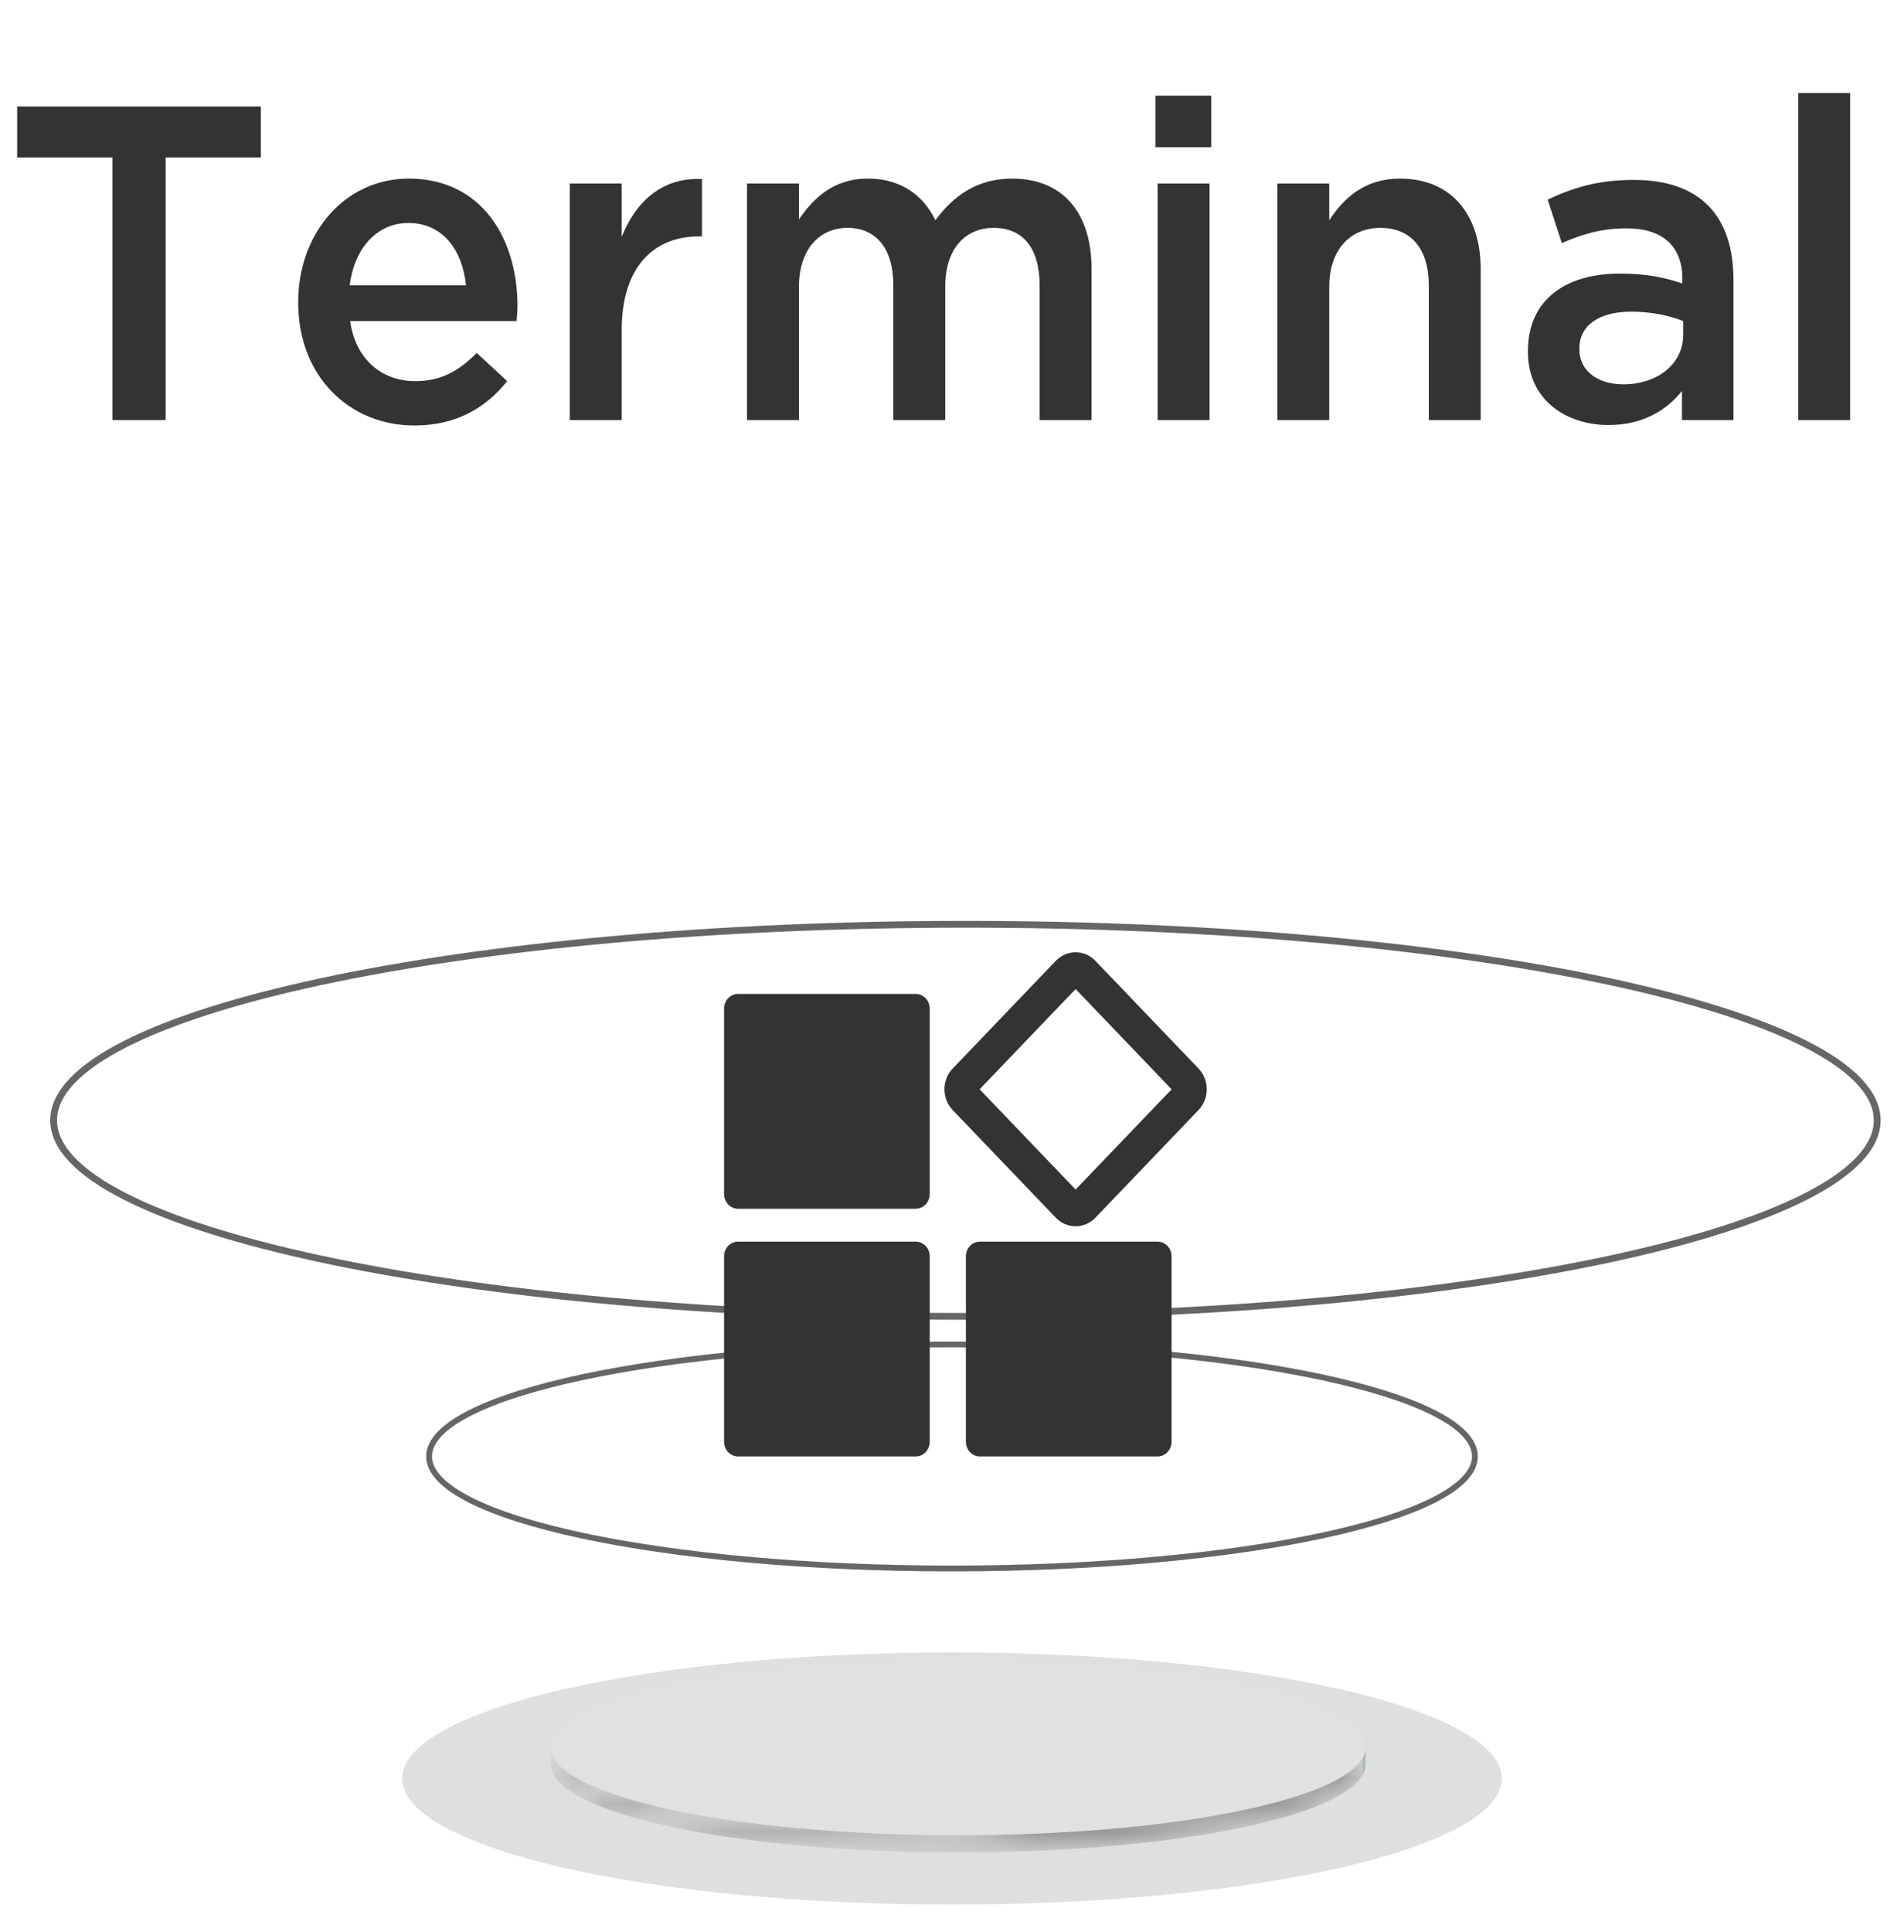 <?xml version="1.0" encoding="UTF-8"?>
<svg width="70px" height="71px" viewBox="0 0 70 71" version="1.1" xmlns="http://www.w3.org/2000/svg" xmlns:xlink="http://www.w3.org/1999/xlink">
    <title>城市光空间-icon-3en</title>
    <defs>
        <path d="M30.489,0.387 L30.489,1.018 C30.489,2.814 23.78,4.26 15.511,4.26 C7.241,4.26 0.532,2.814 0.532,1.018 L0.532,0.387 C0.532,2.184 7.241,3.63 15.511,3.63" id="path-1"></path>
        <path d="M30.489,0.387 L30.489,1.018 C30.489,2.814 23.78,4.26 15.511,4.26 C7.241,4.26 0.532,2.814 0.532,1.018 L0.532,0.387 C0.532,2.184 7.241,3.63 15.511,3.63" id="path-3"></path>
        <path d="M30.489,0.387 L30.489,1.018 C30.489,2.814 23.78,4.26 15.511,4.26 C7.241,4.26 0.532,2.814 0.532,1.018 L0.532,0.387 C0.532,2.184 7.241,3.63 15.511,3.63" id="path-5"></path>
        <path d="M30.489,0.387 L30.489,1.018 C30.489,2.814 23.78,4.26 15.511,4.26 C7.241,4.26 0.532,2.814 0.532,1.018 L0.532,0.387 C0.532,2.184 7.241,3.63 15.511,3.63" id="path-7"></path>
    </defs>
    <g id="页面-1" stroke="none" stroke-width="1" fill="none" fill-rule="evenodd">
        <g id="Urban-Light-Space-/-城市光空间" transform="translate(-1103, -746)">
            <g id="城市光空间-icon-3en" transform="translate(1103, 746)">
                <path d="M6.089,15.441 L6.089,5.789 L9.591,5.789 L9.591,3.912 L0.631,3.912 L0.631,5.789 L4.133,5.789 L4.133,15.441 L6.089,15.441 Z M15.238,15.639 C16.768,15.639 17.857,14.996 18.646,14.008 L17.526,12.971 C16.863,13.646 16.201,14.008 15.27,14.008 C14.039,14.008 13.077,13.218 12.872,11.801 L18.993,11.801 C19.008,11.604 19.024,11.422 19.024,11.241 C19.024,8.738 17.683,6.564 15.033,6.564 C12.651,6.564 10.963,8.606 10.963,11.093 L10.963,11.126 C10.963,13.811 12.825,15.639 15.238,15.639 Z M17.131,10.484 L12.856,10.484 C13.03,9.133 13.85,8.194 15.017,8.194 C16.279,8.194 17.005,9.199 17.131,10.484 Z M22.857,15.441 L22.857,12.131 C22.857,9.825 24.025,8.688 25.697,8.688 L25.807,8.688 L25.807,6.58 C24.34,6.514 23.378,7.404 22.857,8.705 L22.857,6.745 L20.949,6.745 L20.949,15.441 L22.857,15.441 Z M29.372,15.441 L29.372,10.549 C29.372,9.199 30.098,8.375 31.155,8.375 C32.212,8.375 32.843,9.133 32.843,10.484 L32.843,15.441 L34.752,15.441 L34.752,10.533 C34.752,9.133 35.493,8.375 36.534,8.375 C37.607,8.375 38.222,9.116 38.222,10.5 L38.222,15.441 L40.131,15.441 L40.131,9.891 C40.131,7.766 39.026,6.564 37.212,6.564 C35.95,6.564 35.067,7.173 34.389,8.095 C33.947,7.173 33.111,6.564 31.912,6.564 C30.634,6.564 29.909,7.288 29.372,8.062 L29.372,6.745 L27.464,6.745 L27.464,15.441 L29.372,15.441 Z M44.532,5.411 L44.532,3.516 L42.481,3.516 L42.481,5.411 L44.532,5.411 Z M44.469,15.441 L44.469,6.745 L42.56,6.745 L42.56,15.441 L44.469,15.441 Z M48.87,15.441 L48.87,10.533 C48.87,9.182 49.643,8.375 50.747,8.375 C51.883,8.375 52.53,9.149 52.53,10.5 L52.53,15.441 L54.438,15.441 L54.438,9.907 C54.438,7.881 53.35,6.564 51.473,6.564 C50.179,6.564 49.406,7.272 48.87,8.095 L48.87,6.745 L46.961,6.745 L46.961,15.441 L48.87,15.441 Z M59.139,15.622 C60.401,15.622 61.269,15.079 61.837,14.371 L61.837,15.441 L63.73,15.441 L63.73,10.286 C63.73,7.964 62.531,6.613 60.07,6.613 C58.713,6.613 57.814,6.909 56.899,7.338 L57.42,8.935 C58.177,8.606 58.871,8.392 59.802,8.392 C61.127,8.392 61.852,9.051 61.852,10.253 L61.852,10.418 C61.206,10.204 60.559,10.055 59.549,10.055 C57.609,10.055 56.174,10.978 56.174,12.905 L56.174,12.938 C56.174,14.684 57.562,15.622 59.139,15.622 Z M59.675,14.124 C58.776,14.124 58.066,13.662 58.066,12.839 L58.066,12.806 C58.066,11.966 58.776,11.455 59.975,11.455 C60.717,11.455 61.395,11.604 61.884,11.801 L61.884,12.295 C61.884,13.382 60.937,14.124 59.675,14.124 Z M68.02,15.441 L68.02,3.418 L66.112,3.418 L66.112,15.441 L68.02,15.441 Z" id="Terminal" fill="#333333" fill-rule="nonzero"></path>
                <path d="M55.211,65.368 C55.211,67.926 46.163,70 35,70 C23.837,70 14.789,67.926 14.789,65.368 C14.789,62.809 23.837,60.735 35,60.735 C46.163,60.735 55.211,62.809 55.211,65.368" id="Fill-1" fill-opacity="0.153" fill="#333333"></path>
                <g id="编组" transform="translate(19.718, 60.735)">
                    <path d="M15.511,0.243 C23.781,0.243 30.489,1.688 30.489,3.475 C30.489,5.273 23.781,6.718 15.511,6.718 C7.241,6.718 0.533,5.273 0.533,3.475 C0.533,1.688 7.241,0.243 15.511,0.243" id="Fill-5" fill="#E1E1E1"></path>
                    <g transform="translate(0, 3.088)">
                        <g>
                            <mask id="mask-2" fill="white">
                                <use xlink:href="#path-1"></use>
                            </mask>
                            <g id="Clip-8"></g>
                            <path d="M30.489,0.387 L30.489,1.018 C30.489,1.052 30.487,1.085 30.482,1.119 L30.482,0.489 C30.487,0.455 30.489,0.421 30.489,0.387" id="Fill-7" fill="#256737" mask="url(#mask-2)"></path>
                        </g>
                        <g>
                            <mask id="mask-4" fill="white">
                                <use xlink:href="#path-3"></use>
                            </mask>
                            <g id="Clip-10"></g>
                            <path d="M30.482,0.489 L30.482,1.119 C30.477,1.158 30.468,1.197 30.456,1.235 L30.456,0.605 C30.468,0.566 30.477,0.528 30.482,0.489" id="Fill-9" fill="#246335" mask="url(#mask-4)"></path>
                        </g>
                        <g>
                            <mask id="mask-6" fill="white">
                                <use xlink:href="#path-5"></use>
                            </mask>
                            <g id="Clip-12"></g>
                            <path d="M30.456,0.605 L30.456,1.236 C30.439,1.292 30.414,1.349 30.384,1.405 L30.384,0.775 C30.414,0.718 30.439,0.661 30.456,0.605" id="Fill-11" fill="#236033" mask="url(#mask-6)"></path>
                        </g>
                        <g>
                            <mask id="mask-8" fill="white">
                                <use xlink:href="#path-7"></use>
                            </mask>
                            <g id="Clip-14"></g>
                            <path d="M30.384,0.774 L30.384,1.405 C29.504,3.017 23.178,4.26 15.512,4.26 C7.241,4.26 0.532,2.814 0.532,1.018 L0.532,0.387 C0.532,2.184 7.241,3.63 15.512,3.63 C23.178,3.63 29.504,2.387 30.384,0.774" id="Fill-13" fill="#999999" mask="url(#mask-8)"></path>
                        </g>
                    </g>
                </g>
                <path d="M54.225,53.529 C54.225,55.804 45.617,57.647 35,57.647 C24.382,57.647 15.775,55.804 15.775,53.529 C15.775,51.255 24.382,49.412 35,49.412 C45.617,49.412 54.225,51.255 54.225,53.529 Z" id="Stroke-17" stroke="#666666" stroke-width="0.214"></path>
                <path d="M69.014,41.176 C69.014,45.155 54.007,48.382 35.493,48.382 C16.98,48.382 1.972,45.155 1.972,41.176 C1.972,37.196 16.98,33.971 35.493,33.971 C54.007,33.971 69.014,37.196 69.014,41.176 Z" id="Stroke-19" stroke="#666666" stroke-width="0.25"></path>
                <path d="M42.557,45.635 L36.026,45.635 C35.741,45.635 35.511,45.875 35.511,46.172 L35.511,52.991 C35.511,53.289 35.741,53.529 36.026,53.529 L42.557,53.529 C42.841,53.529 43.072,53.289 43.072,52.991 L43.072,46.173 C43.072,45.875 42.841,45.635 42.557,45.635 L42.557,45.635 Z M33.666,45.635 L27.135,45.635 C26.85,45.635 26.62,45.875 26.62,46.172 L26.62,52.991 C26.62,53.289 26.85,53.529 27.135,53.529 L33.666,53.529 C33.95,53.529 34.181,53.289 34.181,52.991 L34.181,46.173 C34.181,45.875 33.95,45.635 33.666,45.635 L33.666,45.635 Z M39.545,43.72 L36.016,40.036 L39.545,36.351 L43.074,40.036 L39.545,43.72 Z M44.064,39.273 L40.274,35.316 C40.078,35.112 39.82,35 39.545,35 C39.269,35 39.01,35.112 38.815,35.316 L35.024,39.274 C34.622,39.694 34.622,40.376 35.024,40.797 L38.815,44.754 C39.01,44.958 39.269,45.07 39.545,45.07 C39.82,45.07 40.078,44.958 40.274,44.754 L44.064,40.797 C44.467,40.376 44.467,39.694 44.064,39.273 L44.064,39.273 Z M33.666,36.531 L27.135,36.531 C26.85,36.531 26.62,36.772 26.62,37.069 L26.62,43.887 C26.62,44.184 26.85,44.426 27.135,44.426 L33.666,44.426 C33.95,44.426 34.181,44.184 34.181,43.887 L34.181,37.069 C34.181,36.772 33.95,36.531 33.666,36.531 L33.666,36.531 Z" id="Fill-21" fill="#333333"></path>
            </g>
        </g>
    </g>
</svg>
